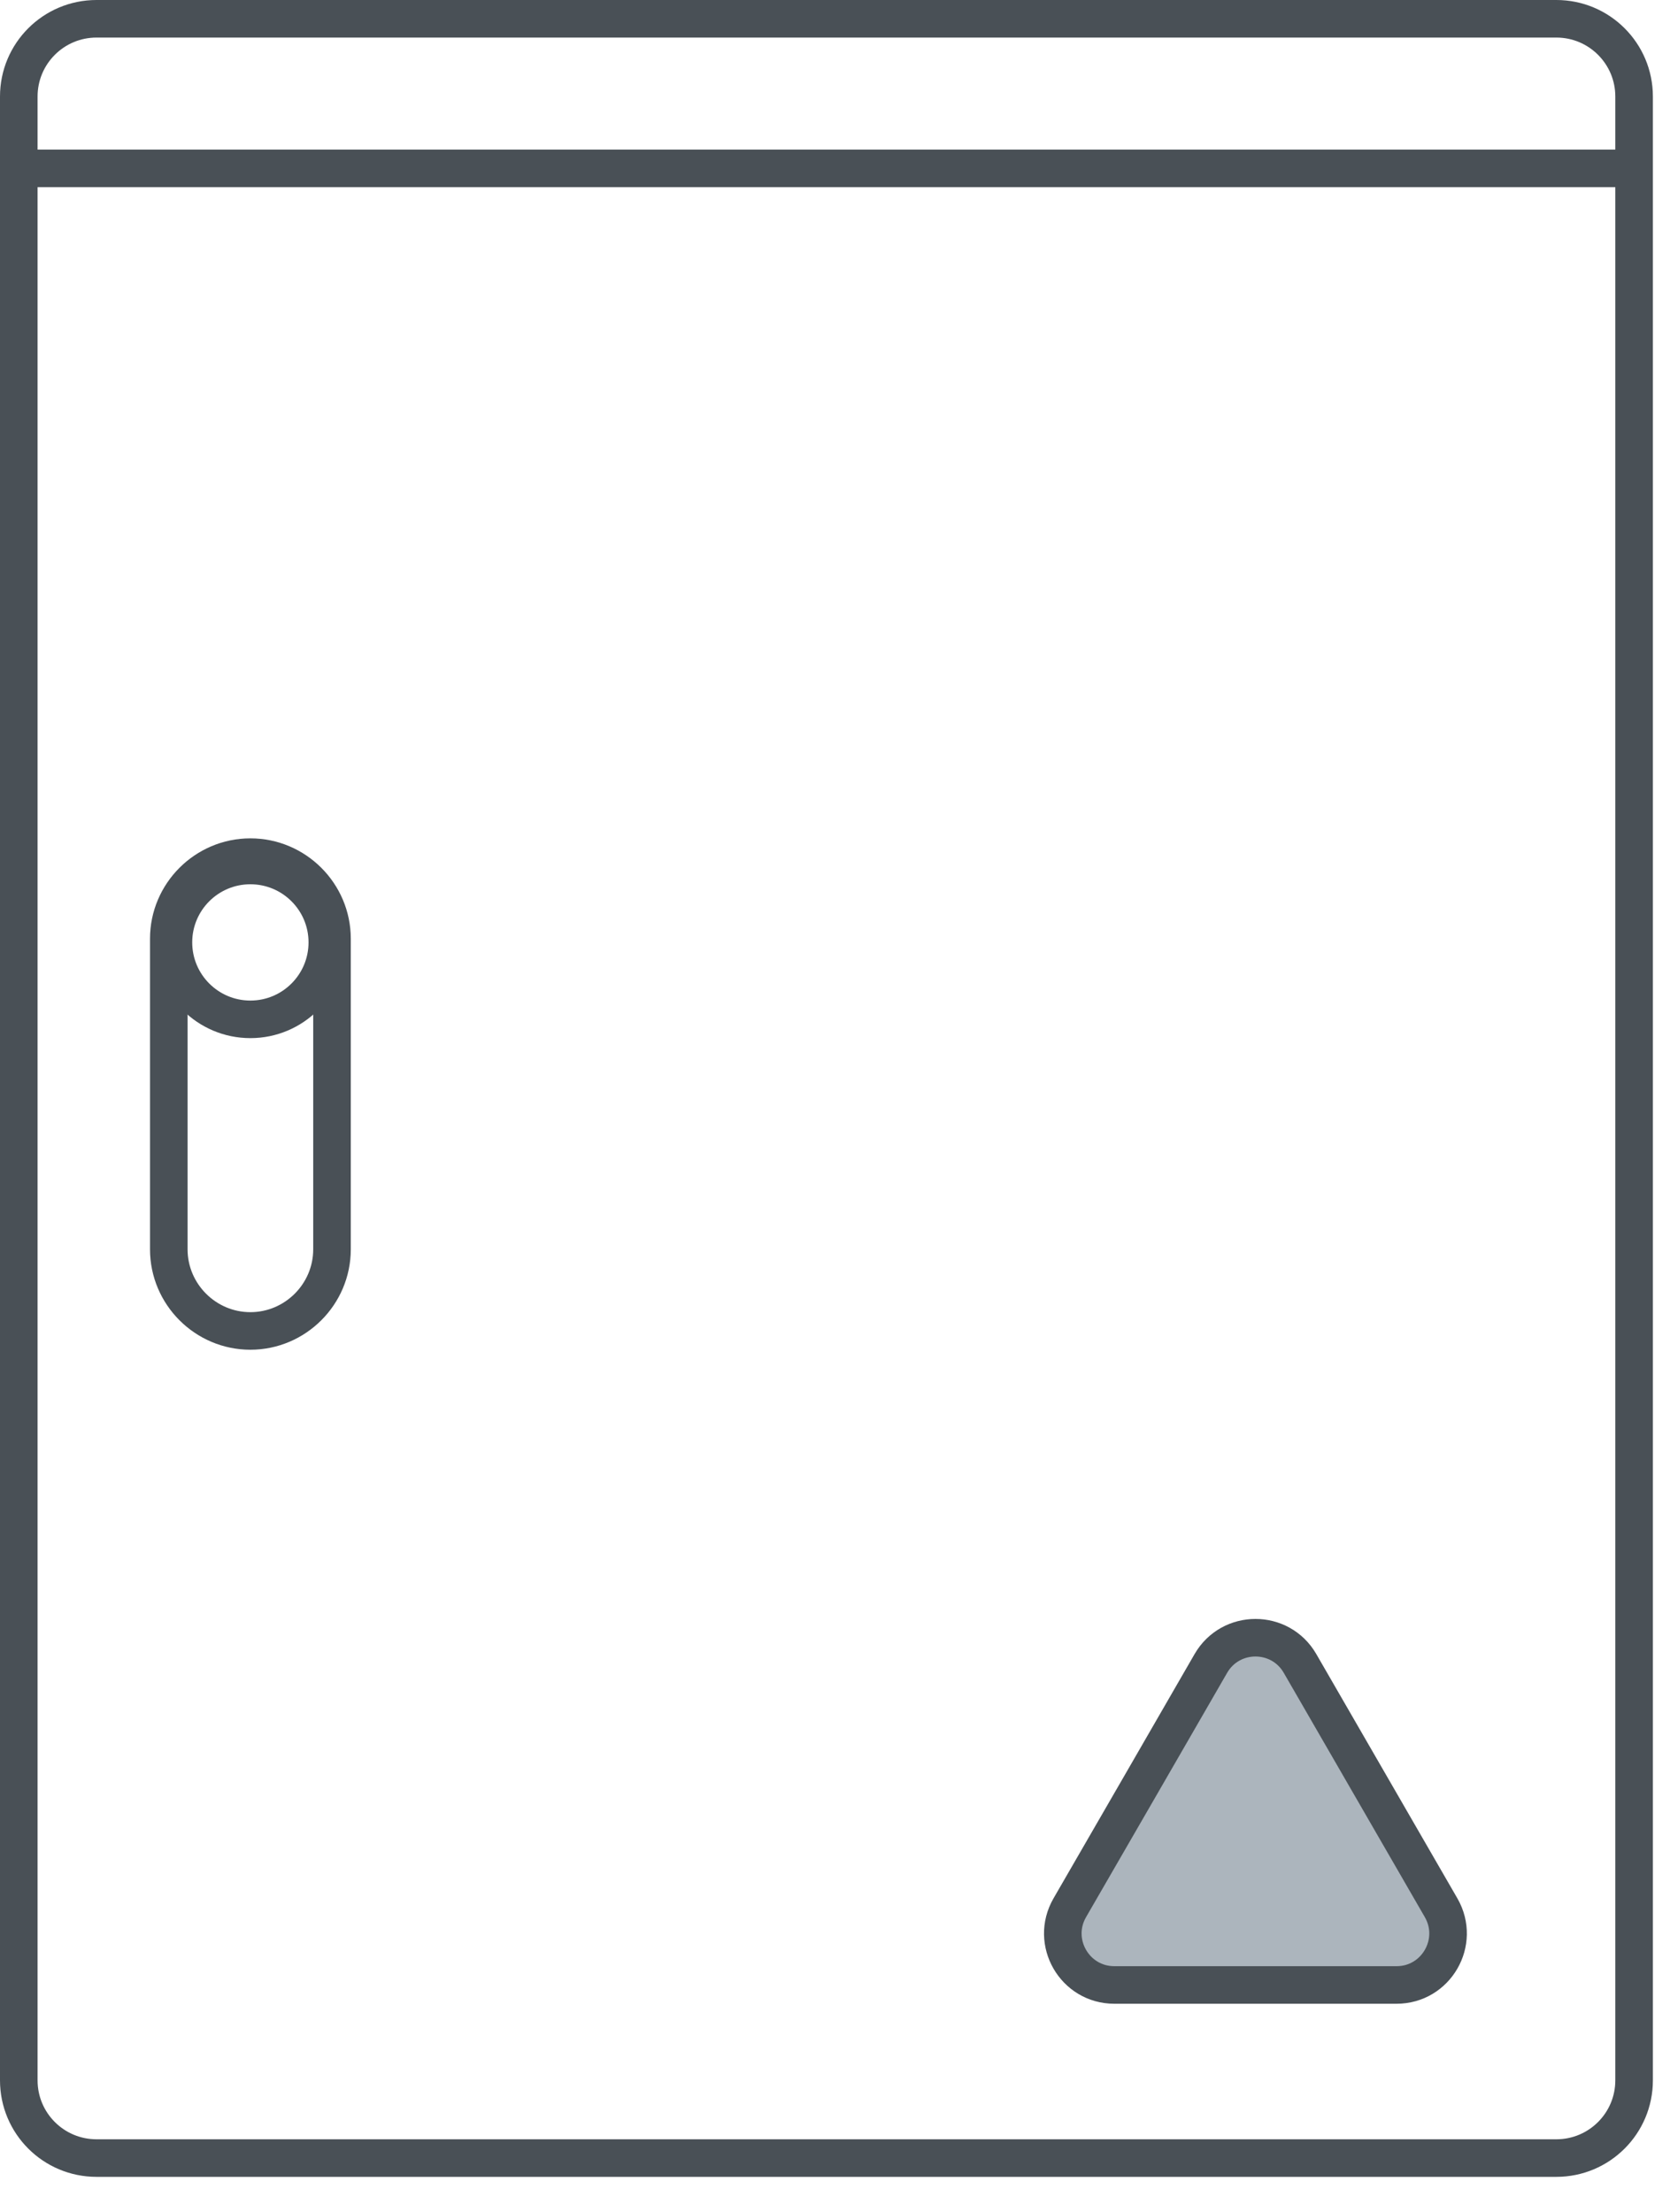 <svg xmlns="http://www.w3.org/2000/svg" xmlns:xlink="http://www.w3.org/1999/xlink" width="40px" height="53px" viewBox="0 0 40 53"><title>wweico-expertise3</title><g id="Base-Pages" stroke="none" stroke-width="1" fill="none" fill-rule="evenodd"><g id="WHERE-WE-WORK---Eastern-Suburbs-Melbourne-" transform="translate(-1068, -762)"><g id="wweico-expertise3" transform="translate(1068, 762)"><path d="M37.278,51.7 L2.312,51.7 C1.283,51.7 0.45,50.867 0.45,49.838 L0.45,2.312 C0.45,1.283 1.283,0.45 2.312,0.45 L37.278,0.45 C38.306,0.45 39.14,1.283 39.14,2.312 L39.14,49.838 C39.14,50.867 38.306,51.7 37.278,51.7 Z" id="Stroke-1" stroke="#495056" stroke-width="0.9"></path><path d="M5.997,31.885 L5.997,31.885 C4.922,31.885 4.043,31.005 4.043,29.93 L4.043,22.488 C4.043,21.413 4.922,20.534 5.997,20.534 C7.073,20.534 7.952,21.413 7.952,22.488 L7.952,29.93 C7.952,31.005 7.073,31.885 5.997,31.885 Z" id="Stroke-3" stroke="#495056" stroke-width="0.9"></path><line x1="0.45" y1="4.034" x2="39.14" y2="4.034" id="Stroke-5" stroke="#495056" stroke-width="0.9"></line><path d="M7.84,22.576 C7.84,23.594 7.015,24.42 5.997,24.42 C4.979,24.42 4.154,23.594 4.154,22.576 C4.154,21.559 4.979,20.734 5.997,20.734 C7.015,20.734 7.84,21.559 7.84,22.576 Z" id="Stroke-7" stroke="#495056" stroke-width="0.9"></path><path d="M29.003,39.85 C29.478,39.029 30.664,39.029 31.138,39.85 L32.828,42.777 L34.518,45.704 C34.991,46.526 34.399,47.553 33.451,47.553 L30.071,47.553 L26.69,47.553 C25.742,47.553 25.149,46.526 25.623,45.704 L27.314,42.777 L29.003,39.85 Z" id="Fill-9" fill="#ACB5BD"></path><path d="M29.003,39.85 C29.478,39.029 30.664,39.029 31.138,39.85 L32.828,42.777 L34.518,45.704 C34.991,46.526 34.399,47.553 33.451,47.553 L30.071,47.553 L26.69,47.553 C25.742,47.553 25.149,46.526 25.623,45.704 L27.314,42.777 L29.003,39.85 Z" id="Stroke-11" stroke="#495056" stroke-width="0.9"></path></g></g></g></svg>